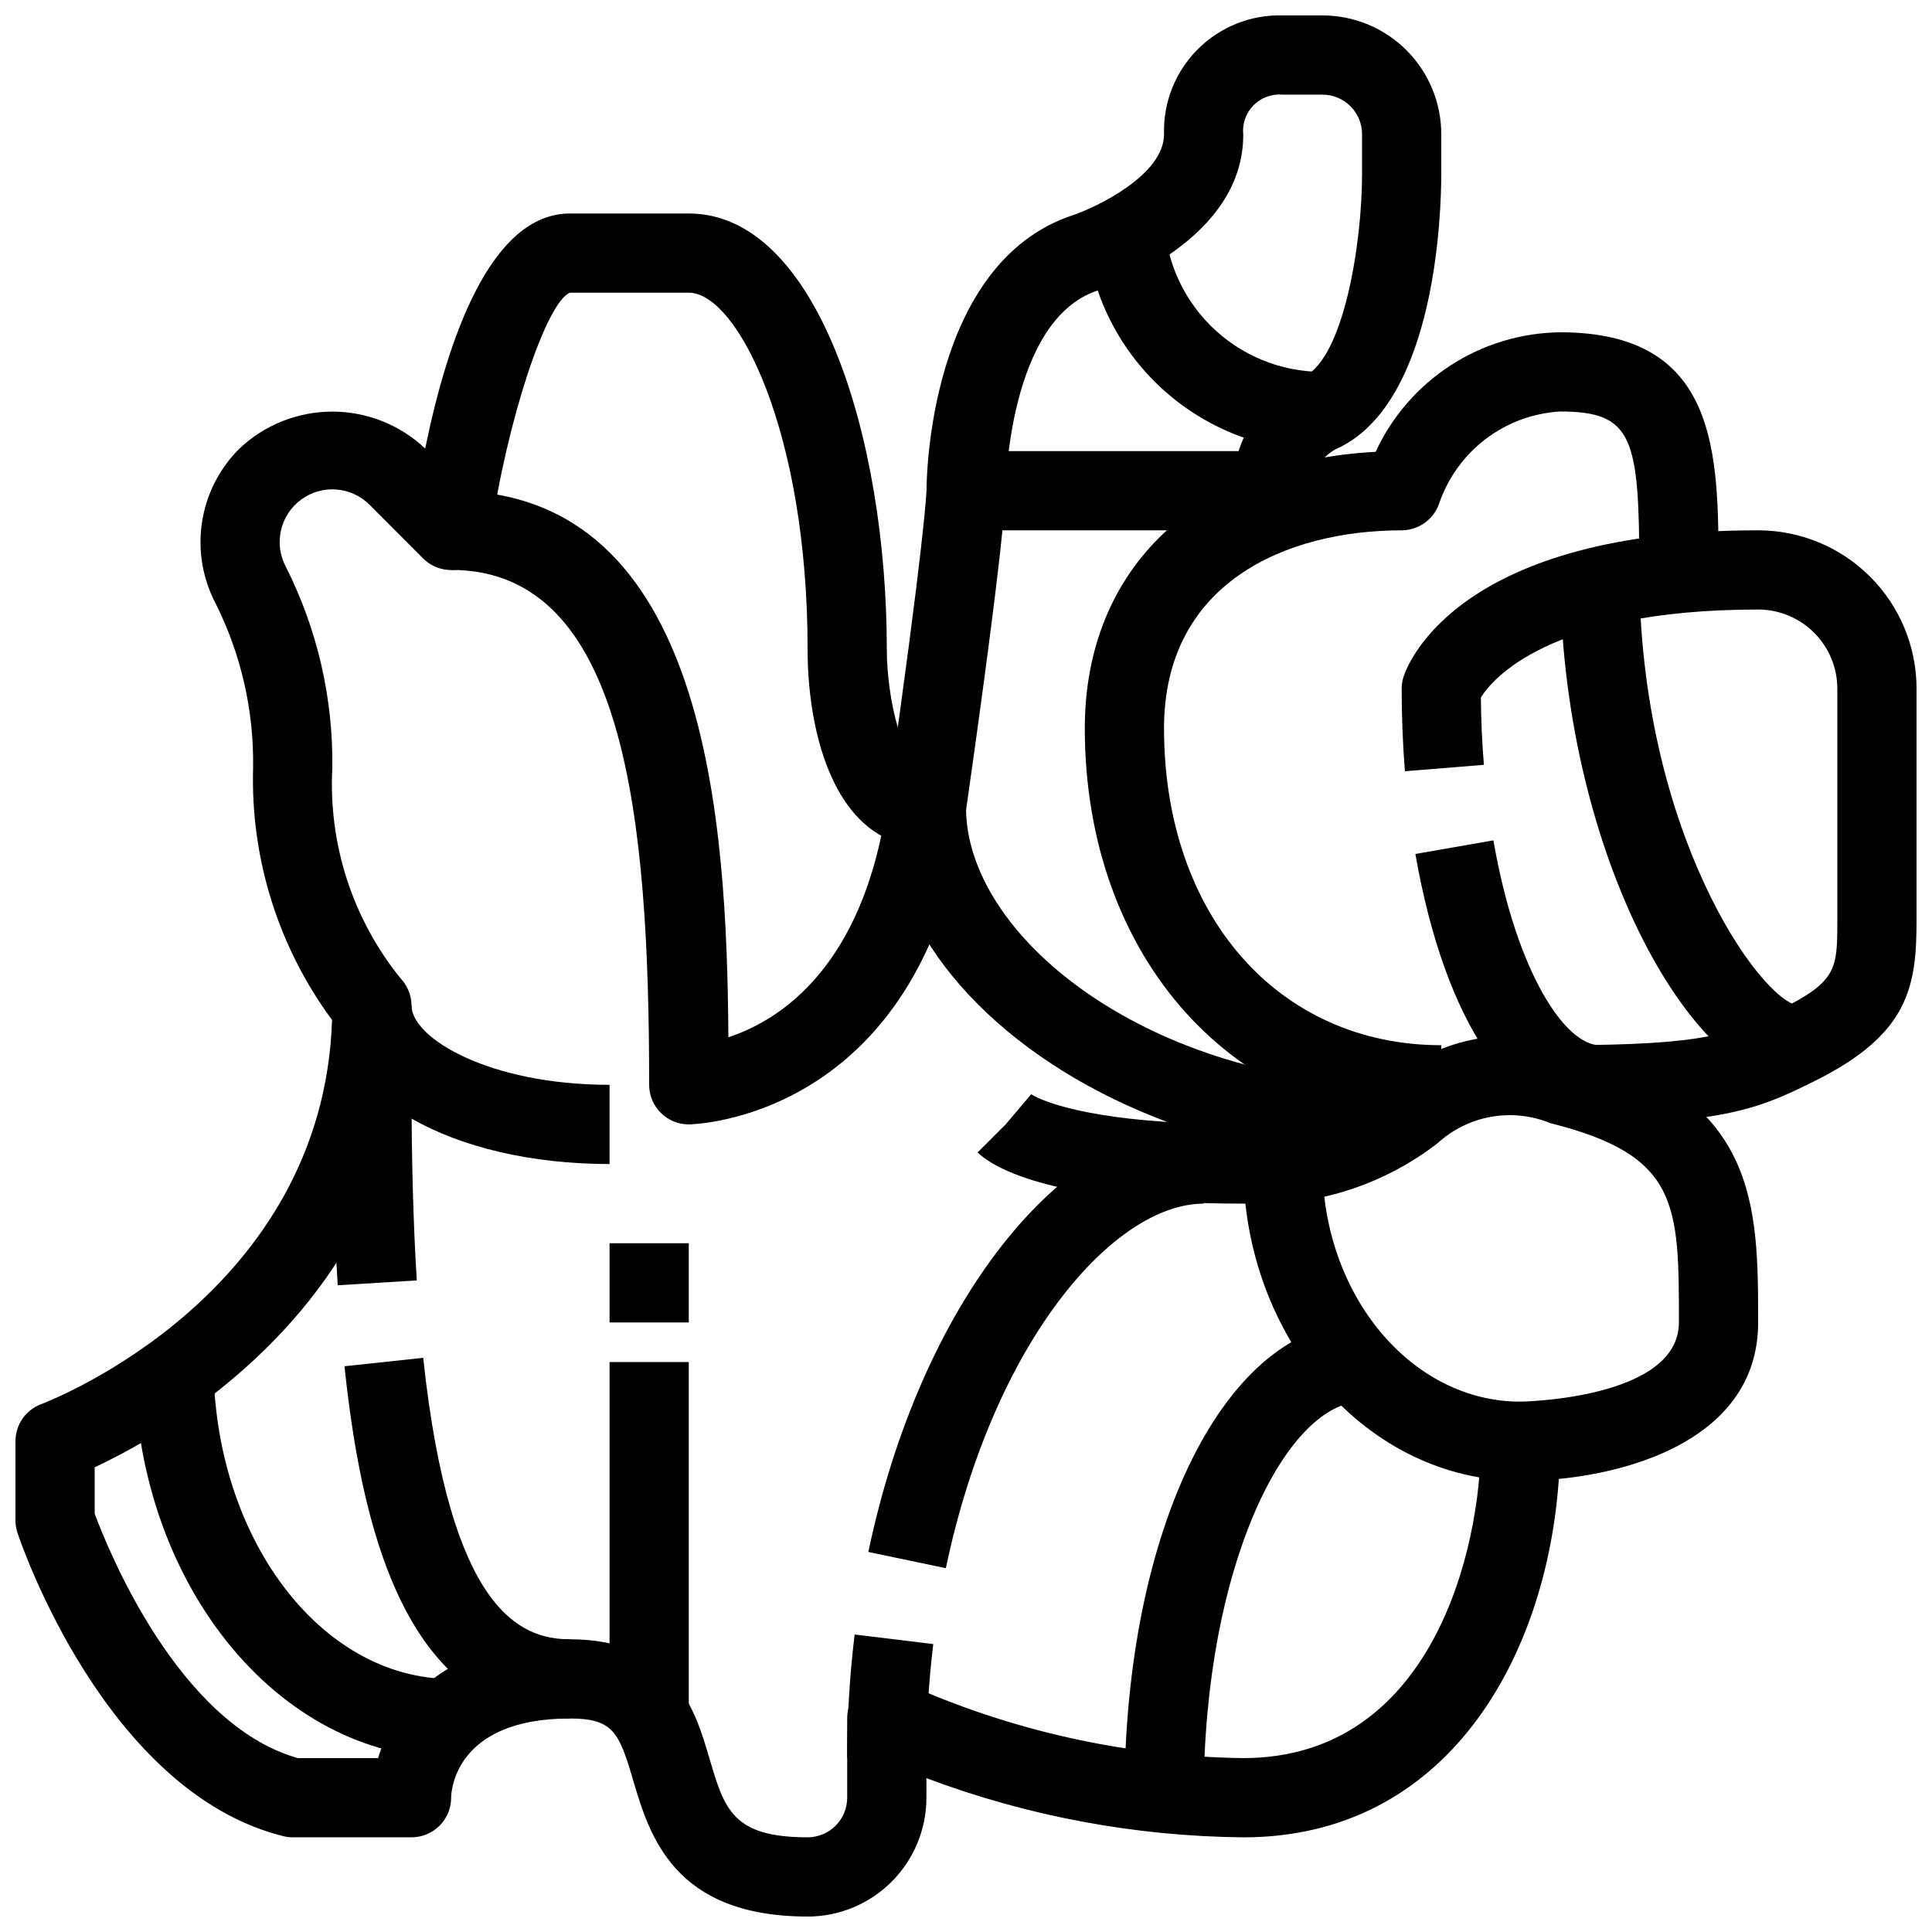 <?xml version="1.0" encoding="UTF-8"?>
<!-- Uploaded to: ICON Repo, www.iconrepo.com, Generator: ICON Repo Mixer Tools -->
<svg width="800px" height="800px" version="1.1" viewBox="144 144 512 512" xmlns="http://www.w3.org/2000/svg">
 <defs>
  <clipPath id="c">
   <path d="m263 148.09h263v293.91h-263z"/>
  </clipPath>
  <clipPath id="b">
   <path d="m148.09 200h461.91v451.9h-461.91z"/>
  </clipPath>
  <clipPath id="a">
   <path d="m515 284h136.9v158h-136.9z"/>
  </clipPath>
 </defs>
 <path d="m546.94 536.45c-40.504 0-73.473-37.672-73.473-83.969h20.992c0 34.73 23.543 62.977 52.48 62.977z"/>
 <g clip-path="url(#c)">
  <path d="m326.53 441.98c-5.797 0-10.496-4.699-10.496-10.496 0-70.871-6.352-136.45-52.48-136.45v-20.992c68.223 0 73.094 88.168 73.473 144.84 13.477-4.43 35.832-18.398 42.121-62.41 9.98-69.871 10.379-82.141 10.391-82.637 0-2.289 0.441-60.027 38.668-72.77 6.254-2.086 24.277-10.648 24.277-21.492-0.25-8.426 2.988-16.578 8.949-22.535 5.961-5.961 14.113-9.199 22.535-8.953h10.496c8.352 0 16.363 3.316 22.266 9.223 5.906 5.906 9.223 13.914 9.223 22.266v10.496c0 9.844-1.289 59.617-26.797 72.422h0.004c-3.277 1.32-5.805 4.012-6.922 7.363-1.113 3.348-0.703 7.019 1.125 10.039l-18.789 9.383h0.004c-4.305-8.008-5.113-17.441-2.238-26.066 2.879-8.625 9.184-15.684 17.434-19.508 10.32-5.203 15.188-35.074 15.188-53.633v-10.496c0-2.785-1.105-5.453-3.074-7.422-1.965-1.969-4.637-3.074-7.422-3.074h-10.496c-2.879-0.273-5.734 0.762-7.769 2.82-2.031 2.059-3.035 4.922-2.723 7.801 0 27.637-34.711 40-38.668 41.312-23.648 7.894-24.309 52.574-24.309 53.027 0 1.145-0.293 13.328-10.602 85.457-11.652 81.535-72.75 82.48-73.367 82.48z"/>
 </g>
 <path d="m305.54 452.48c-41.879 0-73.473-18.055-73.473-41.984h20.992c0 8.555 20.445 20.992 52.48 20.992z"/>
 <g clip-path="url(#b)">
  <path d="m358.02 651.9c-35.562 0-41.922-21.645-46.184-35.969-3.738-12.805-5.332-16.512-16.793-16.512-31.133 0-31.488 20.133-31.488 20.992 0 2.785-1.105 5.453-3.074 7.422s-4.641 3.074-7.422 3.074h-31.488c-0.855 0-1.711-0.105-2.539-0.312-47.043-11.758-69.465-77.547-70.387-80.34-0.359-1.066-0.543-2.188-0.547-3.316v-20.992c0-4.367 2.703-8.281 6.789-9.824 3.098-1.176 74.691-29.18 77.113-101.81l0.004 0.004c-14.25-19.301-21.621-42.82-20.93-66.797 0.242-15.121-3.164-30.078-9.93-43.602-3.465-6.594-4.734-14.121-3.617-21.484 1.117-7.367 4.559-14.18 9.82-19.449 6.641-6.34 15.461-9.887 24.645-9.906 9.18-0.023 18.016 3.484 24.688 9.789 5.949-29.105 17.371-62.293 38.363-62.293h31.488c34.09 0 52.48 59.48 52.48 115.46 0 12.836 4.144 31.488 10.496 31.488 2.781 0 5.453 1.105 7.422 3.074s3.074 4.637 3.074 7.422c0 33.828 46.98 71.562 110.61 73.398l2.152-1.523c13.109-11.031 31.078-14.297 47.23-8.586 49.93 12.48 49.93 41.953 49.93 73.156 0 28.695-29.672 39.172-52.816 41.469-3.254 47.477-29.723 94.98-83.629 94.98-28.691-0.281-57.113-5.586-83.969-15.68v5.184c0 8.352-3.32 16.363-9.223 22.266-5.906 5.906-13.914 9.223-22.266 9.223zm-62.977-73.473c27.68 0 33.273 19.008 36.969 31.582 3.965 13.48 6.148 20.898 26.008 20.898 2.781 0 5.453-1.105 7.422-3.074s3.074-4.637 3.074-7.422v-20.992c-0.02-3.644 1.855-7.035 4.949-8.961 3.094-1.926 6.965-2.109 10.227-0.484 28.238 12.746 58.805 19.535 89.785 19.941 49.812 0 62.977-54.926 62.977-83.969h-0.004c0-5.797 4.699-10.496 10.496-10.496 0.418 0 41.984-0.691 41.984-20.992 0-31.32 0-44.281-34.027-52.797v0.004c-4.977-2.051-10.438-2.641-15.738-1.703-5.301 0.938-10.227 3.367-14.195 7.004-14.684 11.348-32.965 17.031-51.492 16.008-52.723 0-67.176-10.379-70.398-13.57l7.422-7.422 6.781-7.996c0.082 0.062 7.914 5.519 36.062 7.348-39.887-14.895-69.199-43.148-73.723-74.828-15.746-6.793-21.602-30.082-21.602-50.477 0-57.664-18.641-94.465-31.488-94.465h-31.488c-6.297 2.531-16.719 33.891-21.098 64.465-0.555 3.949-3.301 7.242-7.082 8.5-3.785 1.254-7.953 0.262-10.762-2.57l-14.16-14.188c-4.891-4.894-12.629-5.461-18.188-1.34-5.555 4.125-7.254 11.695-3.988 17.797 8.324 16.516 12.543 34.793 12.301 53.289-1.059 20.121 5.344 39.93 17.98 55.629 1.914 1.969 2.992 4.602 3.012 7.348 0 76.621-62.734 112.41-83.969 122.35v12.281c3.336 9.035 22.043 55.816 53.844 64.793l21.266-0.004c4.312-14.355 18.055-31.488 50.844-31.488z"/>
 </g>
 <path d="m525.95 441.98c-54.738 0-94.465-44.145-94.465-104.96 0-42.594 29.996-70.797 77.074-73.285 4.324-9.355 11.211-17.297 19.863-22.902 8.648-5.606 18.711-8.648 29.016-8.773 41.984 0 41.984 32.012 41.984 62.977h-20.992c0-35.109-1.68-41.984-20.992-41.984-7.156 0.418-14.023 2.961-19.73 7.297-5.707 4.34-9.992 10.281-12.312 17.062-1.461 4.25-5.449 7.109-9.941 7.129-30.438 0-62.977 13.781-62.977 52.48 0 49.438 30.219 83.969 73.473 83.969z"/>
 <g clip-path="url(#a)">
  <path d="m557.44 441.98v-20.992c39.527 0 45.785-3.148 58.285-9.395 15.188-7.59 15.188-10.738 15.188-23.996v-61.074c0-5.57-2.211-10.906-6.148-14.844s-9.273-6.148-14.844-6.148c-55.629 0-70.629 18.715-73.473 23.312 0.051 6.023 0.316 12.008 0.797 17.844l-20.93 1.699c-0.562-7.168-0.859-14.516-0.859-21.863 0.004-1.129 0.188-2.25 0.547-3.316 1.312-3.957 15.199-38.668 93.918-38.668 11.137 0 21.816 4.422 29.688 12.297 7.875 7.871 12.297 18.551 12.297 29.688v61.078c0 17.75-1.867 30.312-26.797 42.781-15.66 7.828-25.074 11.598-67.668 11.598z"/>
 </g>
 <path d="m567.93 441.98c-22.746 0-40.996-26.797-48.84-71.668l20.676-3.609c6.125 35.266 19.117 54.285 28.164 54.285z"/>
 <path d="m620.41 431.49c-28.34 0-62.977-62.977-62.977-136.45h20.992c0 69.328 31.973 113.98 42.133 115.46z"/>
 <path d="m462.98 620.41h-20.992c0-71.805 27.07-125.95 62.977-125.95v20.992c-19.859 0-41.984 43.098-41.984 104.96z"/>
 <path d="m394.66 559.59-20.539-4.305c13.77-65.652 51.137-113.3 88.859-113.3v20.992c-23.617 0-55.629 36.137-68.32 96.613z"/>
 <path d="m389.5 609.92h-20.992c-0.004-10.949 0.66-21.887 1.984-32.758l20.836 2.539h-0.004c-1.211 10.027-1.824 20.121-1.824 30.219z"/>
 <path d="m263.55 609.92c-46.297 0-83.969-47.086-83.969-104.96h20.992c0 46.297 28.246 83.969 62.977 83.969z"/>
 <path d="m295.04 599.42c-44.629 0-55.48-53.277-59.754-93.352l20.867-2.227c7.144 66.863 25.609 74.586 38.887 74.586z"/>
 <path d="m233.5 484.61c-0.965-15.605-1.438-32.977-1.438-53.117h20.992c0 19.699 0.461 36.652 1.395 51.828z"/>
 <path d="m305.54 504.96h20.992v94.465h-20.992z"/>
 <path d="m305.54 473.47h20.992v20.992h-20.992z"/>
 <path d="m400 263.55h83.969v20.992h-83.969z"/>
 <path d="m494.46 263.55c-16.695-0.016-32.703-6.656-44.512-18.465-11.805-11.805-18.445-27.816-18.461-44.512h20.992c0 11.133 4.422 21.812 12.297 29.688 7.871 7.871 18.551 12.297 29.684 12.297z"/>
</svg>